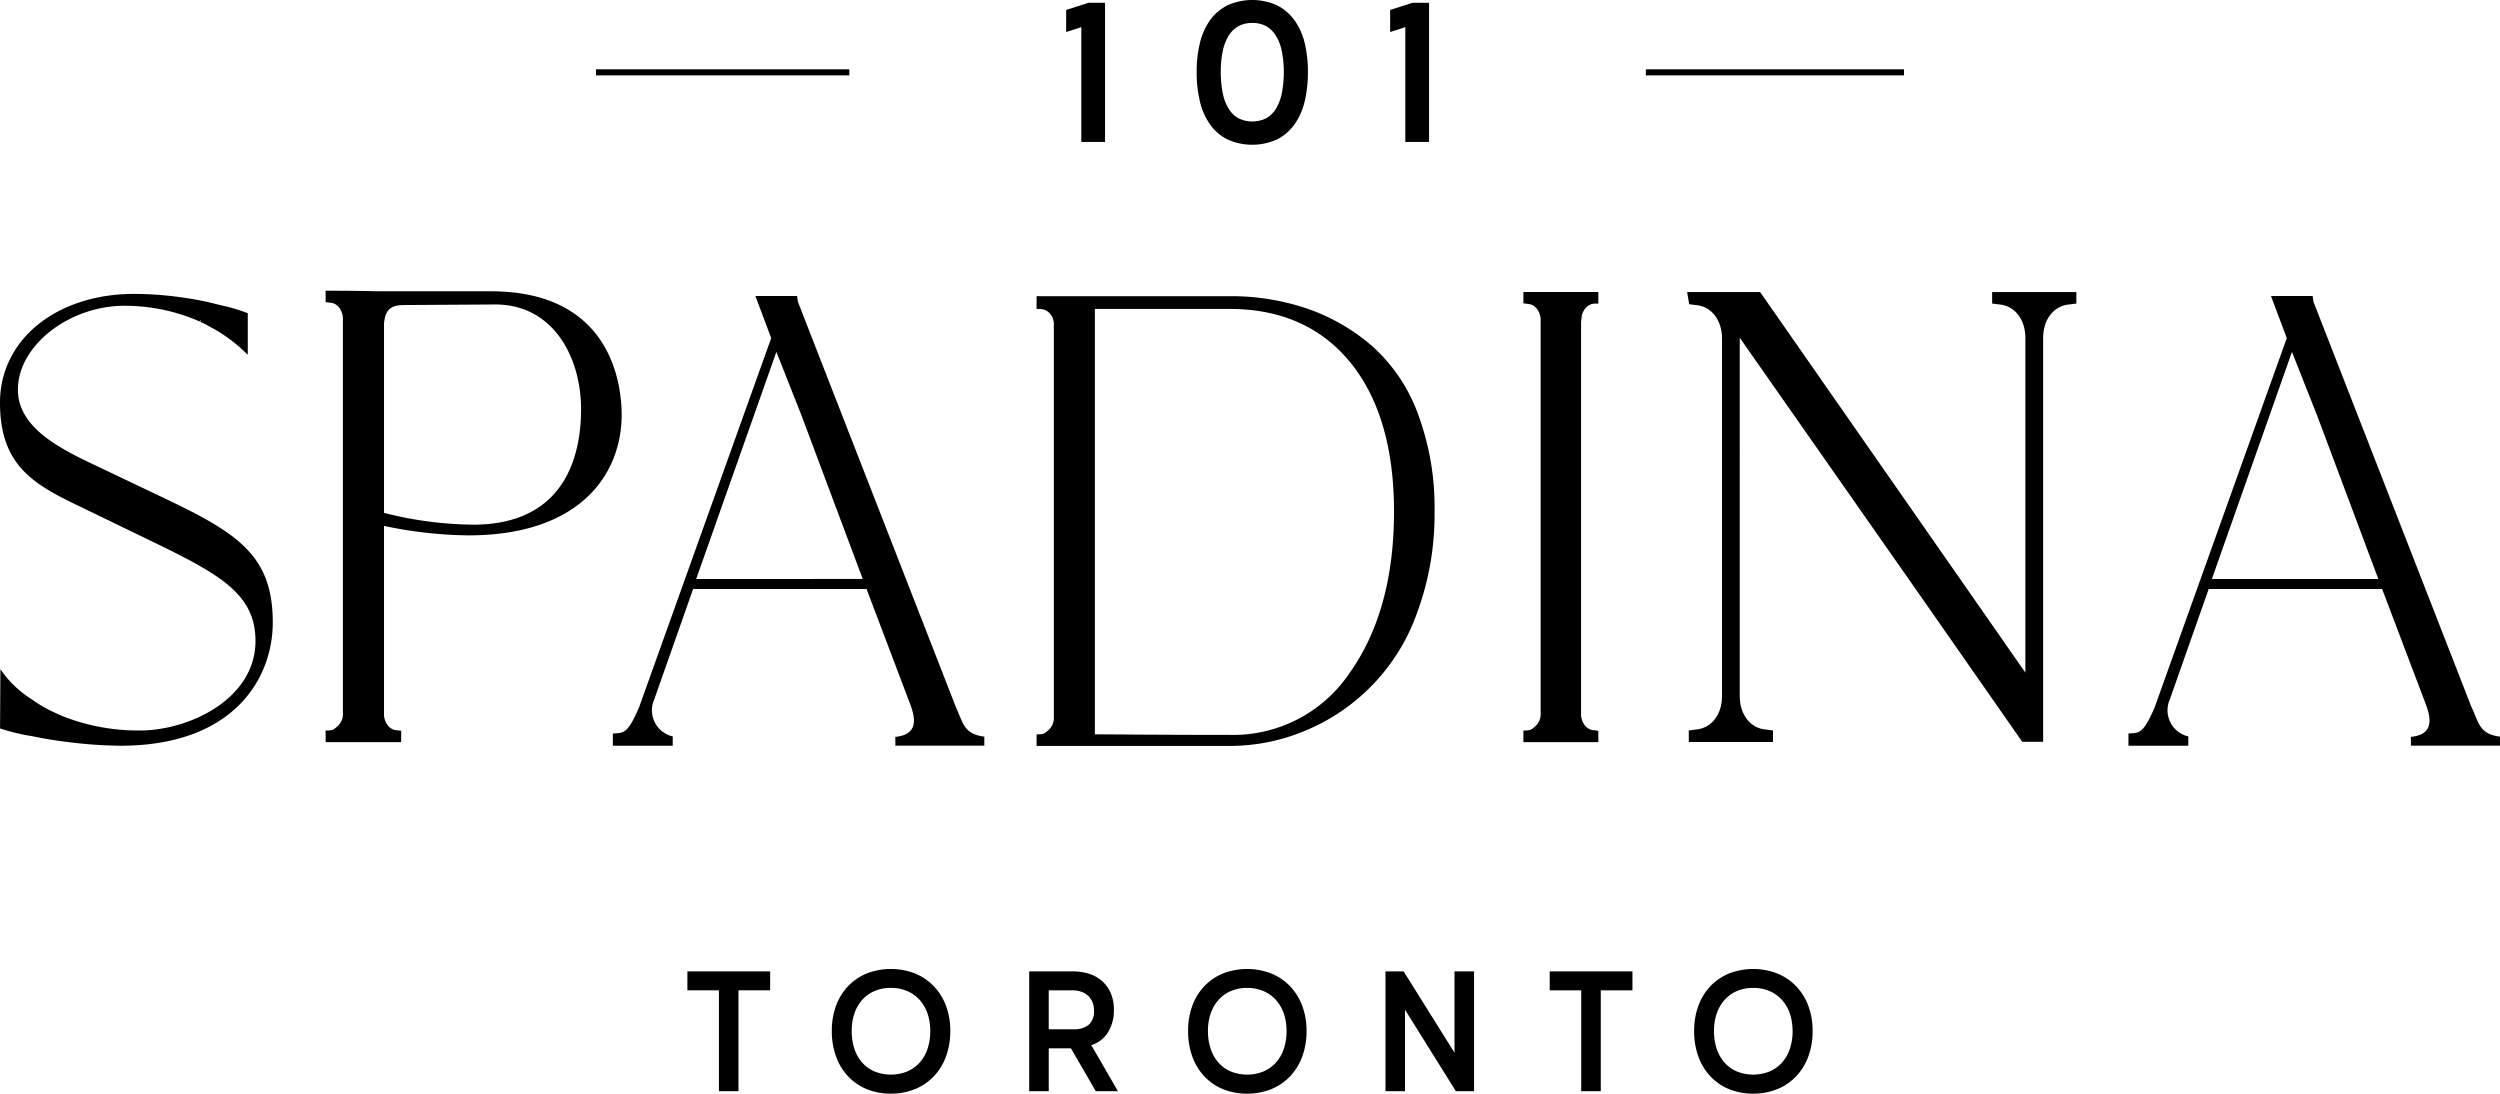 <svg xmlns="http://www.w3.org/2000/svg" xmlns:xlink="http://www.w3.org/1999/xlink" width="312.765" height="136.818" viewBox="0 0 312.765 136.818"><defs><clipPath id="clip-path"><rect id="Rectangle_73" data-name="Rectangle 73" width="312.765" height="136.818"></rect></clipPath></defs><g id="Group_239" data-name="Group 239" transform="translate(0)"><g id="Group_238" data-name="Group 238" transform="translate(0)" clip-path="url(#clip-path)"><path id="Path_36" data-name="Path 36" d="M19.334,54.414l-8.143-3.88C6.861,48.462,2.24,45.88,2.24,41.42c0-5.5,6.372-10.5,13.369-10.5a23.424,23.424,0,0,1,8.254,1.511c.006,0,.285.1.746.3.112.052.235.106.366.16l.119-.26-.021.306c.36.162.7.331,1.049.53.13.065.261.141.391.214l.071.041h.011a19.5,19.5,0,0,1,3.891,2.837l.512.491v-5.2l-.19-.071c-.657-.244-1.42-.488-2.265-.722l-.079-.015c-.395-.077-.9-.2-1.548-.366l-.471-.116c-.12-.027-.245-.055-.391-.1l-.249-.049c-.117-.021-.23-.042-.344-.069-.774-.166-1.575-.309-2.378-.42l-.349-.051c-.161-.025-.257-.035-.26-.035a43.9,43.9,0,0,0-5.673-.4C7.066,29.432,0,35.154,0,43.04c0,7.583,3.9,10.053,9.421,12.719l9.332,4.517c8.68,4.2,13.209,6.658,13.209,12.572,0,7.312-8.372,11.207-14.414,11.207a25.677,25.677,0,0,1-9.828-1.837s-.1-.042-.279-.124l-.42-.194a16.869,16.869,0,0,1-3.085-1.769l-.089-.059A13.071,13.071,0,0,1,.591,77.127L.05,76.394.007,83.8l.2.067a28.3,28.3,0,0,0,2.853.738,1.191,1.191,0,0,0,.12.022c.482.074,1.082.185,1.832.337.3.06.635.12.978.18.15.025.3.052.433.067.257.042.531.087.8.12.976.145,1.619.214,1.62.214a54.8,54.8,0,0,0,6.238.418c14.056,0,19.044-8.318,19.044-15.442,0-8.736-4.8-11.392-14.793-16.107" transform="translate(0 7.332)"></path><path id="Path_37" data-name="Path 37" d="M53.3,29.189H39.415c-2.1-.045-4.279-.069-6.5-.069h-.3v1.423l.794.1a1.575,1.575,0,0,1,.9.587,2.337,2.337,0,0,1,.465,1.575V81.9a2.114,2.114,0,0,1-.523,1.559c-.507.5-.736.591-.819.607a2.334,2.334,0,0,1-.518.065h-.3v1.458h9.453V84.17l-.8-.1a1.492,1.492,0,0,1-.883-.587,2.333,2.333,0,0,1-.466-1.574V58.54A53.66,53.66,0,0,0,50.45,59.725c14.154,0,19.2-7.791,19.2-15.084,0-3.625-1.175-15.452-16.35-15.452M64.57,43.98c0,5.38-1.756,14.407-13.514,14.407a46.642,46.642,0,0,1-11.138-1.479v-23.7h0c.164-1.66.757-2.3,2.548-2.3l11.354-.072C61.2,30.831,64.57,37.6,64.57,43.9Z" transform="translate(8.124 7.254)"></path><path id="Path_38" data-name="Path 38" d="M104.247,80.949,84.535,30.381l-.109-.736H79.213l1.977,5.27L64.664,81.1c-1.51,3.525-2.009,3.154-3.283,3.288v1.52h7.491V84.746a3.35,3.35,0,0,1-2.32-4.611l.069-.194,4.8-13.637h21.7l5.4,14.251c.827,2.114.973,3.971-1.8,4.248v1.1h11.133V84.77c-2.619-.316-2.637-1.755-3.62-3.821m-32.428-15.9L81.838,36.635l3.1,7.844.047.119,7.658,20.448Z" transform="translate(15.291 7.385)"></path><path id="Path_39" data-name="Path 39" d="M153.609,56.612a33.545,33.545,0,0,0-2.1-12.283,21.108,21.108,0,0,0-5.78-8.488,24.851,24.851,0,0,0-8.142-4.653,29.72,29.72,0,0,0-9.6-1.524H103.82v1.6h.3a2.512,2.512,0,0,1,.69.1,1.812,1.812,0,0,1,.746.561,1.931,1.931,0,0,1,.421,1.347V82.258a2.1,2.1,0,0,1-.528,1.553c-.5.5-.733.587-.812.6a2.514,2.514,0,0,1-.516.066h-.3v1.451h24.164a24.28,24.28,0,0,0,9.587-1.965,24.926,24.926,0,0,0,13.9-14.825,35.388,35.388,0,0,0,2.135-12.53m-10.629,20.2a17.557,17.557,0,0,1-15,7.741q-5.467,0-10.967-.034-4.712-.032-5.9-.036V31.26h16.867c6.389,0,11.466,2.247,15.083,6.679,3.635,4.451,5.477,10.734,5.477,18.672,0,8.232-1.871,15.027-5.565,20.2" transform="translate(25.863 7.39)"></path><path id="Path_40" data-name="Path 40" d="M161.95,84.144l-.8-.107a1.538,1.538,0,0,1-.892-.585,2.313,2.313,0,0,1-.465-1.566l0-48.932.079-.648a2.024,2.024,0,0,1,.543-1.1,1.548,1.548,0,0,1,1.237-.51h.3V29.243h-9.375v1.419l.8.107a1.566,1.566,0,0,1,.892.582,2.324,2.324,0,0,1,.465,1.568V81.886a2.105,2.105,0,0,1-.528,1.553c-.5.5-.733.586-.812.6a2.7,2.7,0,0,1-.516.066h-.3v1.456h9.375Z" transform="translate(38.009 7.285)"></path><path id="Path_41" data-name="Path 41" d="M207.134,30.689l.887.109c1.93.155,3.271,1.869,3.271,4.182V76.863l-33.183-47.61h-9.132l.252,1.52.851.107c1.917.145,3.259,1.87,3.259,4.171v44.76c0,2.313-1.342,4.027-3.284,4.171l-.874.12V85.54h10.535V84.1l-.9-.12c-1.916-.144-3.259-1.857-3.259-4.171V34.969q5.16,7.369,10.318,14.74C194.083,61.44,202.58,73.555,210.9,85.517h2.612V34.98c0-2.313,1.343-4.027,3.283-4.182l.876-.109V29.253H207.134Z" transform="translate(42.095 7.287)"></path><path id="Path_42" data-name="Path 42" d="M256.041,80.949,236.327,30.381l-.107-.736h-5.214l1.977,5.27L216.458,81.1c-1.51,3.525-2.009,3.154-3.283,3.288v1.52h7.49V84.746a3.351,3.351,0,0,1-2.32-4.611l.069-.194,4.8-13.637h21.7l5.4,14.251c.827,2.114.972,3.971-1.8,4.248v1.1H259.66V84.77c-2.619-.316-2.637-1.755-3.619-3.821m-32.428-15.9,10.019-28.411,3.1,7.844.049.119,7.657,20.448Z" transform="translate(53.106 7.385)"></path><path id="Path_43" data-name="Path 43" d="M68.846,99.656H72.79v12.621h2.446V99.656H79.2V97.291H68.846Z" transform="translate(17.151 24.237)"></path><path id="Path_44" data-name="Path 44" d="M96.056,99.186A6.877,6.877,0,0,0,93.69,97.6a8.383,8.383,0,0,0-5.987,0,6.787,6.787,0,0,0-2.346,1.585,7.11,7.11,0,0,0-1.514,2.457,9.015,9.015,0,0,0-.532,3.16,9.278,9.278,0,0,0,.531,3.2,7.149,7.149,0,0,0,1.514,2.487,6.737,6.737,0,0,0,2.347,1.6,7.837,7.837,0,0,0,2.979.555,7.979,7.979,0,0,0,3.009-.555,6.787,6.787,0,0,0,2.365-1.594,7.182,7.182,0,0,0,1.535-2.487,9.1,9.1,0,0,0,.542-3.2,8.883,8.883,0,0,0-.542-3.163,7.187,7.187,0,0,0-1.535-2.456m-.428,5.619a6.9,6.9,0,0,1-.355,2.272,4.876,4.876,0,0,1-1,1.709,4.476,4.476,0,0,1-1.548,1.087,5.491,5.491,0,0,1-4.05,0,4.36,4.36,0,0,1-1.536-1.085,4.962,4.962,0,0,1-.989-1.71A6.9,6.9,0,0,1,85.8,104.8a6.637,6.637,0,0,1,.355-2.232,4.99,4.99,0,0,1,.989-1.69A4.373,4.373,0,0,1,88.677,99.8a5.055,5.055,0,0,1,2-.386,5.163,5.163,0,0,1,2.045.386,4.476,4.476,0,0,1,1.548,1.087,4.854,4.854,0,0,1,1,1.688,6.637,6.637,0,0,1,.355,2.232" transform="translate(20.754 24.177)"></path><path id="Path_45" data-name="Path 45" d="M112.824,105.083h0a5.1,5.1,0,0,0,.851-2.982,5.179,5.179,0,0,0-.408-2.127,4.305,4.305,0,0,0-1.115-1.515,4.523,4.523,0,0,0-1.64-.887,6.671,6.671,0,0,0-1.95-.281H103.08v14.986h2.446v-5.365H108.3l3.11,5.365h2.766l-3.33-5.765a3.7,3.7,0,0,0,1.977-1.429m-7.3-5.427h2.913a3.546,3.546,0,0,1,1.164.181,2.278,2.278,0,0,1,1.393,1.3,2.682,2.682,0,0,1,.194,1.049,2.227,2.227,0,0,1-.636,1.761,2.793,2.793,0,0,1-1.911.582h-3.117Z" transform="translate(25.679 24.237)"></path><path id="Path_46" data-name="Path 46" d="M131.737,99.186a6.86,6.86,0,0,0-2.365-1.584,8.383,8.383,0,0,0-5.987,0,6.77,6.77,0,0,0-2.345,1.585,7.094,7.094,0,0,0-1.515,2.457,9.015,9.015,0,0,0-.532,3.16,9.278,9.278,0,0,0,.531,3.2,7.133,7.133,0,0,0,1.515,2.487,6.72,6.72,0,0,0,2.346,1.6,7.837,7.837,0,0,0,2.979.555,7.978,7.978,0,0,0,3.009-.555,6.8,6.8,0,0,0,2.365-1.594,7.208,7.208,0,0,0,1.535-2.487,9.1,9.1,0,0,0,.542-3.2,8.878,8.878,0,0,0-.543-3.163,7.176,7.176,0,0,0-1.535-2.456m-.426,5.619a6.9,6.9,0,0,1-.356,2.272h0a4.843,4.843,0,0,1-1,1.708,4.454,4.454,0,0,1-1.546,1.087,5.491,5.491,0,0,1-4.05,0,4.361,4.361,0,0,1-1.536-1.085,4.962,4.962,0,0,1-.989-1.71,6.9,6.9,0,0,1-.355-2.272,6.637,6.637,0,0,1,.355-2.232,4.991,4.991,0,0,1,.989-1.69,4.373,4.373,0,0,1,1.536-1.084,5.055,5.055,0,0,1,2-.386,5.163,5.163,0,0,1,2.045.386,4.487,4.487,0,0,1,1.549,1.087,4.89,4.89,0,0,1,1,1.688,6.668,6.668,0,0,1,.356,2.232" transform="translate(29.643 24.177)"></path><path id="Path_47" data-name="Path 47" d="M147.4,107.467l-6.362-10.175h-2.276v14.986h2.446V102.083l6.249,10.015.112.179h2.276V97.291H147.4Z" transform="translate(34.568 24.237)"></path><path id="Path_48" data-name="Path 48" d="M155.212,99.656h3.942v12.621H161.6V99.656h3.963V97.291H155.212Z" transform="translate(38.666 24.237)"></path><path id="Path_49" data-name="Path 49" d="M183.956,101.642a7.175,7.175,0,0,0-1.535-2.456,6.872,6.872,0,0,0-2.365-1.584,8.379,8.379,0,0,0-5.988,0,6.808,6.808,0,0,0-2.345,1.584,7.139,7.139,0,0,0-1.515,2.458,9.036,9.036,0,0,0-.531,3.159,9.282,9.282,0,0,0,.53,3.2,7.2,7.2,0,0,0,1.514,2.487,6.737,6.737,0,0,0,2.347,1.6,7.846,7.846,0,0,0,2.979.555,7.98,7.98,0,0,0,3.01-.555,6.8,6.8,0,0,0,2.365-1.594,7.208,7.208,0,0,0,1.535-2.487,9.1,9.1,0,0,0,.542-3.2,8.878,8.878,0,0,0-.543-3.163m-1.962,3.163a6.9,6.9,0,0,1-.355,2.272h0a4.843,4.843,0,0,1-1,1.708,4.461,4.461,0,0,1-1.545,1.087,5.5,5.5,0,0,1-4.052,0,4.356,4.356,0,0,1-1.535-1.085,4.964,4.964,0,0,1-.989-1.709,6.923,6.923,0,0,1-.355-2.273,6.661,6.661,0,0,1,.353-2.231,4.983,4.983,0,0,1,.991-1.691,4.368,4.368,0,0,1,1.535-1.084,5.055,5.055,0,0,1,2-.386,5.175,5.175,0,0,1,2.047.386,4.477,4.477,0,0,1,1.546,1.087,4.874,4.874,0,0,1,1,1.688,6.668,6.668,0,0,1,.355,2.232" transform="translate(42.27 24.177)"></path><path id="Path_50" data-name="Path 50" d="M106.782,1.172V3.935l1.895-.608V17.684h2.97V.28h-2.081Z" transform="translate(26.601 0.07)"></path><path id="Path_51" data-name="Path 51" d="M132.092,2.539A6.089,6.089,0,0,0,129.9.662a7.547,7.547,0,0,0-6.182,0,5.973,5.973,0,0,0-2.2,1.88A8.264,8.264,0,0,0,120.253,5.4a15.117,15.117,0,0,0-.4,3.609,15.551,15.551,0,0,0,.4,3.654,8.377,8.377,0,0,0,1.262,2.889,5.9,5.9,0,0,0,2.2,1.894,7.524,7.524,0,0,0,6.181,0,6.021,6.021,0,0,0,2.2-1.889,8.27,8.27,0,0,0,1.275-2.893A15.592,15.592,0,0,0,133.77,9a15.216,15.216,0,0,0-.4-3.609,8.178,8.178,0,0,0-1.278-2.857M130.752,9a13.132,13.132,0,0,1-.246,2.656,5.933,5.933,0,0,1-.739,1.949,3.456,3.456,0,0,1-1.2,1.184,3.945,3.945,0,0,1-3.5,0,3.413,3.413,0,0,1-1.209-1.184,5.871,5.871,0,0,1-.739-1.947A13.128,13.128,0,0,1,122.869,9a12.63,12.63,0,0,1,.247-2.606h0a5.886,5.886,0,0,1,.739-1.926,3.383,3.383,0,0,1,1.21-1.183,3.522,3.522,0,0,1,1.756-.411,3.452,3.452,0,0,1,1.743.41,3.424,3.424,0,0,1,1.2,1.184,5.927,5.927,0,0,1,.739,1.927A12.634,12.634,0,0,1,130.752,9" transform="translate(29.857 0)"></path><path id="Path_52" data-name="Path 52" d="M142.016.28l-2.784.892V3.935l1.895-.61V17.684H144.1V.28Z" transform="translate(34.685 0.07)"></path><rect id="Rectangle_71" data-name="Rectangle 71" width="32.295" height="0.762" transform="translate(205.908 8.671)"></rect><rect id="Rectangle_72" data-name="Rectangle 72" width="31.695" height="0.762" transform="translate(74.562 8.671)"></rect></g></g></svg>